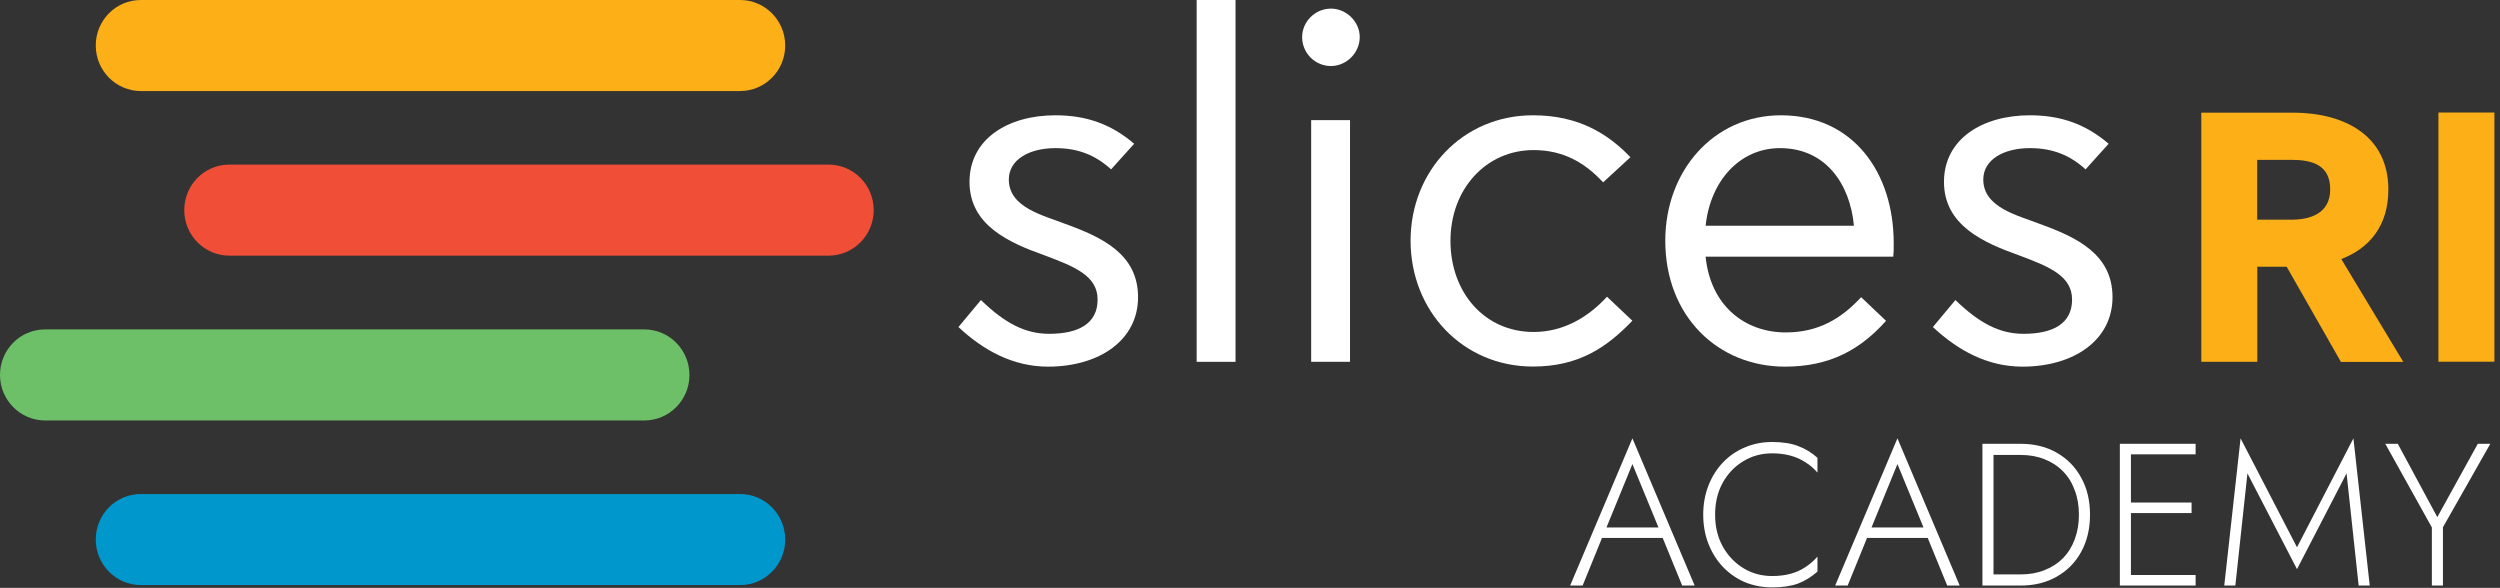 <svg width="370" height="87" viewBox="0 0 370 87" fill="none" xmlns="http://www.w3.org/2000/svg">
<rect x="0" y="0" width="370" height="87" fill="#333333" stroke="none"/>
<path d="M122.633 37.837H33.947C30.269 37.837 27.27 34.824 27.27 31.099C27.27 27.375 30.241 24.362 33.947 24.362H122.633C126.311 24.362 129.309 27.375 129.309 31.099C129.309 34.824 126.311 37.837 122.633 37.837Z" fill="#F04E37"/>
<path d="M95.362 62.229H6.676C2.999 62.229 0 59.216 0 55.492C0 51.768 2.97 48.754 6.676 48.754H95.362C99.04 48.754 102.039 51.768 102.039 55.492C102.039 59.216 99.04 62.229 95.362 62.229Z" fill="#6DC067"/>
<path d="M109.535 13.475H20.849C17.172 13.475 14.173 10.462 14.173 6.738C14.173 3.013 17.143 0 20.849 0H109.535C113.212 0 116.211 3.013 116.211 6.738C116.211 10.462 113.212 13.475 109.535 13.475Z" fill="#FCAF17"/>
<path d="M109.535 86.592H20.849C17.172 86.592 14.173 83.579 14.173 79.855C14.173 76.131 17.143 73.118 20.849 73.118H109.535C113.212 73.118 116.211 76.131 116.211 79.855C116.211 83.579 113.212 86.592 109.535 86.592Z" fill="#0097CC"/>
<path d="M141.847 48.401L145.179 44.407C148.73 47.84 151.723 49.404 155.275 49.404C159.604 49.404 162.445 47.908 162.445 44.34C162.445 40.839 159.114 39.479 154.565 37.779C149.373 35.927 143.487 33.361 143.487 26.92C143.487 20.564 149.17 17.063 156.205 17.063C160.754 17.063 164.441 18.354 167.857 21.277L164.441 25.067C162.175 22.994 159.604 21.923 156.205 21.923C152.298 21.923 149.305 23.64 149.305 26.563C149.305 30.71 154.345 31.848 157.626 33.123C163.172 35.128 168.432 37.627 168.432 43.983C168.432 50.271 162.817 54.264 155.072 54.264C149.948 54.248 145.601 51.902 141.847 48.401Z" fill="white"/>
<path d="M177.107 0H182.858V53.551H177.107V0Z" fill="white"/>
<path d="M196.979 9.772C194.628 9.772 192.717 7.851 192.717 5.489C192.717 3.212 194.628 1.274 196.979 1.274C199.245 1.274 201.241 3.195 201.241 5.489C201.241 7.851 199.245 9.772 196.979 9.772ZM194.053 17.776H199.803V53.55H194.053V17.776Z" fill="white"/>
<path d="M241.591 47.467C237.753 51.46 233.626 54.248 226.879 54.248C216.444 54.248 208.766 45.971 208.766 35.621C208.766 25.339 216.444 17.063 226.879 17.063C233.626 17.063 237.956 19.782 241.304 23.266L237.262 26.988C234.556 24.065 231.36 22.212 226.963 22.212C219.927 22.212 214.669 27.991 214.669 35.638C214.669 43.354 219.775 49.132 226.963 49.132C231.444 49.132 235.063 46.923 237.837 43.915L241.591 47.467Z" fill="white"/>
<path d="M246.462 35.621C246.462 25.271 253.632 17.063 263.577 17.063C274.231 17.063 280.268 25.492 280.268 35.978C280.268 37.117 280.268 37.406 280.2 37.983H252.431C253.142 45.189 258.182 49.2 264.304 49.2C269.14 49.2 272.54 47.127 275.448 43.983L279.135 47.483C275.364 51.698 270.899 54.264 264.151 54.264C254.275 54.248 246.462 46.838 246.462 35.621ZM274.383 33.412C273.808 27.209 270.189 21.923 263.441 21.923C257.539 21.923 253.142 26.699 252.431 33.412H274.383Z" fill="white"/>
<path d="M286.068 48.401L289.4 44.407C292.952 47.84 295.945 49.404 299.496 49.404C303.826 49.404 306.667 47.908 306.667 44.34C306.667 40.839 303.335 39.479 298.786 37.779C293.594 35.927 287.709 33.361 287.709 26.92C287.709 20.564 293.391 17.063 300.426 17.063C304.976 17.063 308.662 18.354 312.079 21.277L308.662 25.067C306.396 22.994 303.826 21.923 300.426 21.923C296.52 21.923 293.527 23.64 293.527 26.563C293.527 30.71 298.566 31.848 301.847 33.123C307.394 35.128 312.653 37.627 312.653 43.983C312.653 50.271 307.039 54.264 299.293 54.264C294.152 54.248 289.823 51.902 286.068 48.401Z" fill="white"/>
<path d="M338.427 39.478H334.08V53.55H325.793V16.671H339.323C347.035 16.671 353.478 20.104 353.478 28.058C353.478 33.428 350.654 36.759 346.51 38.34L355.693 53.567H346.46L338.427 39.478ZM339.103 23.656H334.063V32.51H339.154C341.979 32.51 344.87 31.558 344.87 28.024C344.87 24.404 342.198 23.656 339.103 23.656Z" fill="#FCAF17"/>
<path d="M360.885 16.655H369.172V53.533H360.885V16.655Z" fill="#FCAF17"/>
<path d="M236.288 79.619L236.825 78.061H246.457L246.993 79.619H236.288ZM241.596 68.681L237.54 78.6L237.362 78.96L234.23 86.661H232.382L241.596 64.875L250.81 86.661H248.962L245.86 79.08L245.711 78.69L241.596 68.681ZM253.836 76.173C253.836 77.951 254.214 79.519 254.969 80.878C255.725 82.236 256.739 83.305 258.011 84.084C259.283 84.863 260.705 85.253 262.275 85.253C263.27 85.253 264.174 85.143 264.989 84.923C265.804 84.704 266.539 84.374 267.195 83.934C267.872 83.494 268.468 82.975 268.985 82.376V84.594C268.11 85.373 267.156 85.962 266.122 86.362C265.089 86.741 263.806 86.931 262.275 86.931C260.824 86.931 259.472 86.671 258.22 86.152C256.987 85.612 255.914 84.863 254.999 83.904C254.085 82.945 253.369 81.807 252.852 80.488C252.335 79.169 252.077 77.731 252.077 76.173C252.077 74.615 252.335 73.176 252.852 71.858C253.369 70.539 254.085 69.4 254.999 68.441C255.914 67.482 256.987 66.743 258.22 66.224C259.472 65.684 260.824 65.415 262.275 65.415C263.806 65.415 265.089 65.615 266.122 66.014C267.156 66.394 268.11 66.973 268.985 67.752V69.94C268.468 69.34 267.872 68.831 267.195 68.411C266.52 67.972 265.774 67.642 264.959 67.422C264.144 67.203 263.249 67.093 262.275 67.093C260.705 67.093 259.283 67.482 258.011 68.261C256.739 69.021 255.725 70.079 254.969 71.438C254.214 72.796 253.836 74.375 253.836 76.173ZM275.513 79.619L276.05 78.061H285.681L286.218 79.619H275.513ZM280.821 68.681L276.765 78.6L276.586 78.96L273.455 86.661H271.606L280.821 64.875L290.035 86.661H288.186L285.085 79.08L284.936 78.69L280.821 68.681ZM293.398 65.684H295.038V86.661H293.398V65.684ZM299.063 86.661H294.292V85.013H299.063C300.355 85.013 301.529 84.803 302.582 84.384C303.656 83.964 304.57 83.375 305.326 82.616C306.081 81.837 306.658 80.908 307.055 79.829C307.473 78.73 307.681 77.511 307.681 76.173C307.681 74.834 307.473 73.626 307.055 72.547C306.658 71.448 306.081 70.519 305.326 69.76C304.57 68.981 303.656 68.381 302.582 67.962C301.529 67.542 300.355 67.332 299.063 67.332H294.292V65.684H299.063C301.091 65.684 302.871 66.124 304.401 67.003C305.952 67.882 307.154 69.111 308.009 70.689C308.884 72.247 309.322 74.075 309.322 76.173C309.322 78.27 308.884 80.108 308.009 81.687C307.154 83.245 305.952 84.464 304.401 85.343C302.871 86.221 301.091 86.661 299.063 86.661ZM314.603 86.661V85.103H324.95V86.661H314.603ZM314.603 67.243V65.684H324.95V67.243H314.603ZM314.603 75.933V74.375H324.354V75.933H314.603ZM313.738 65.684H315.378V86.661H313.738V65.684ZM332.62 70.059L330.831 86.661H329.191L331.606 64.875L339.956 80.998L348.305 64.875L350.721 86.661H349.081L347.291 70.059L339.956 84.234L332.62 70.059ZM366.715 65.684H368.564L361.556 78.031V86.661H359.916V78.061L353.027 65.684H354.876L360.721 76.532L366.715 65.684Z" fill="white"/>
</svg>
